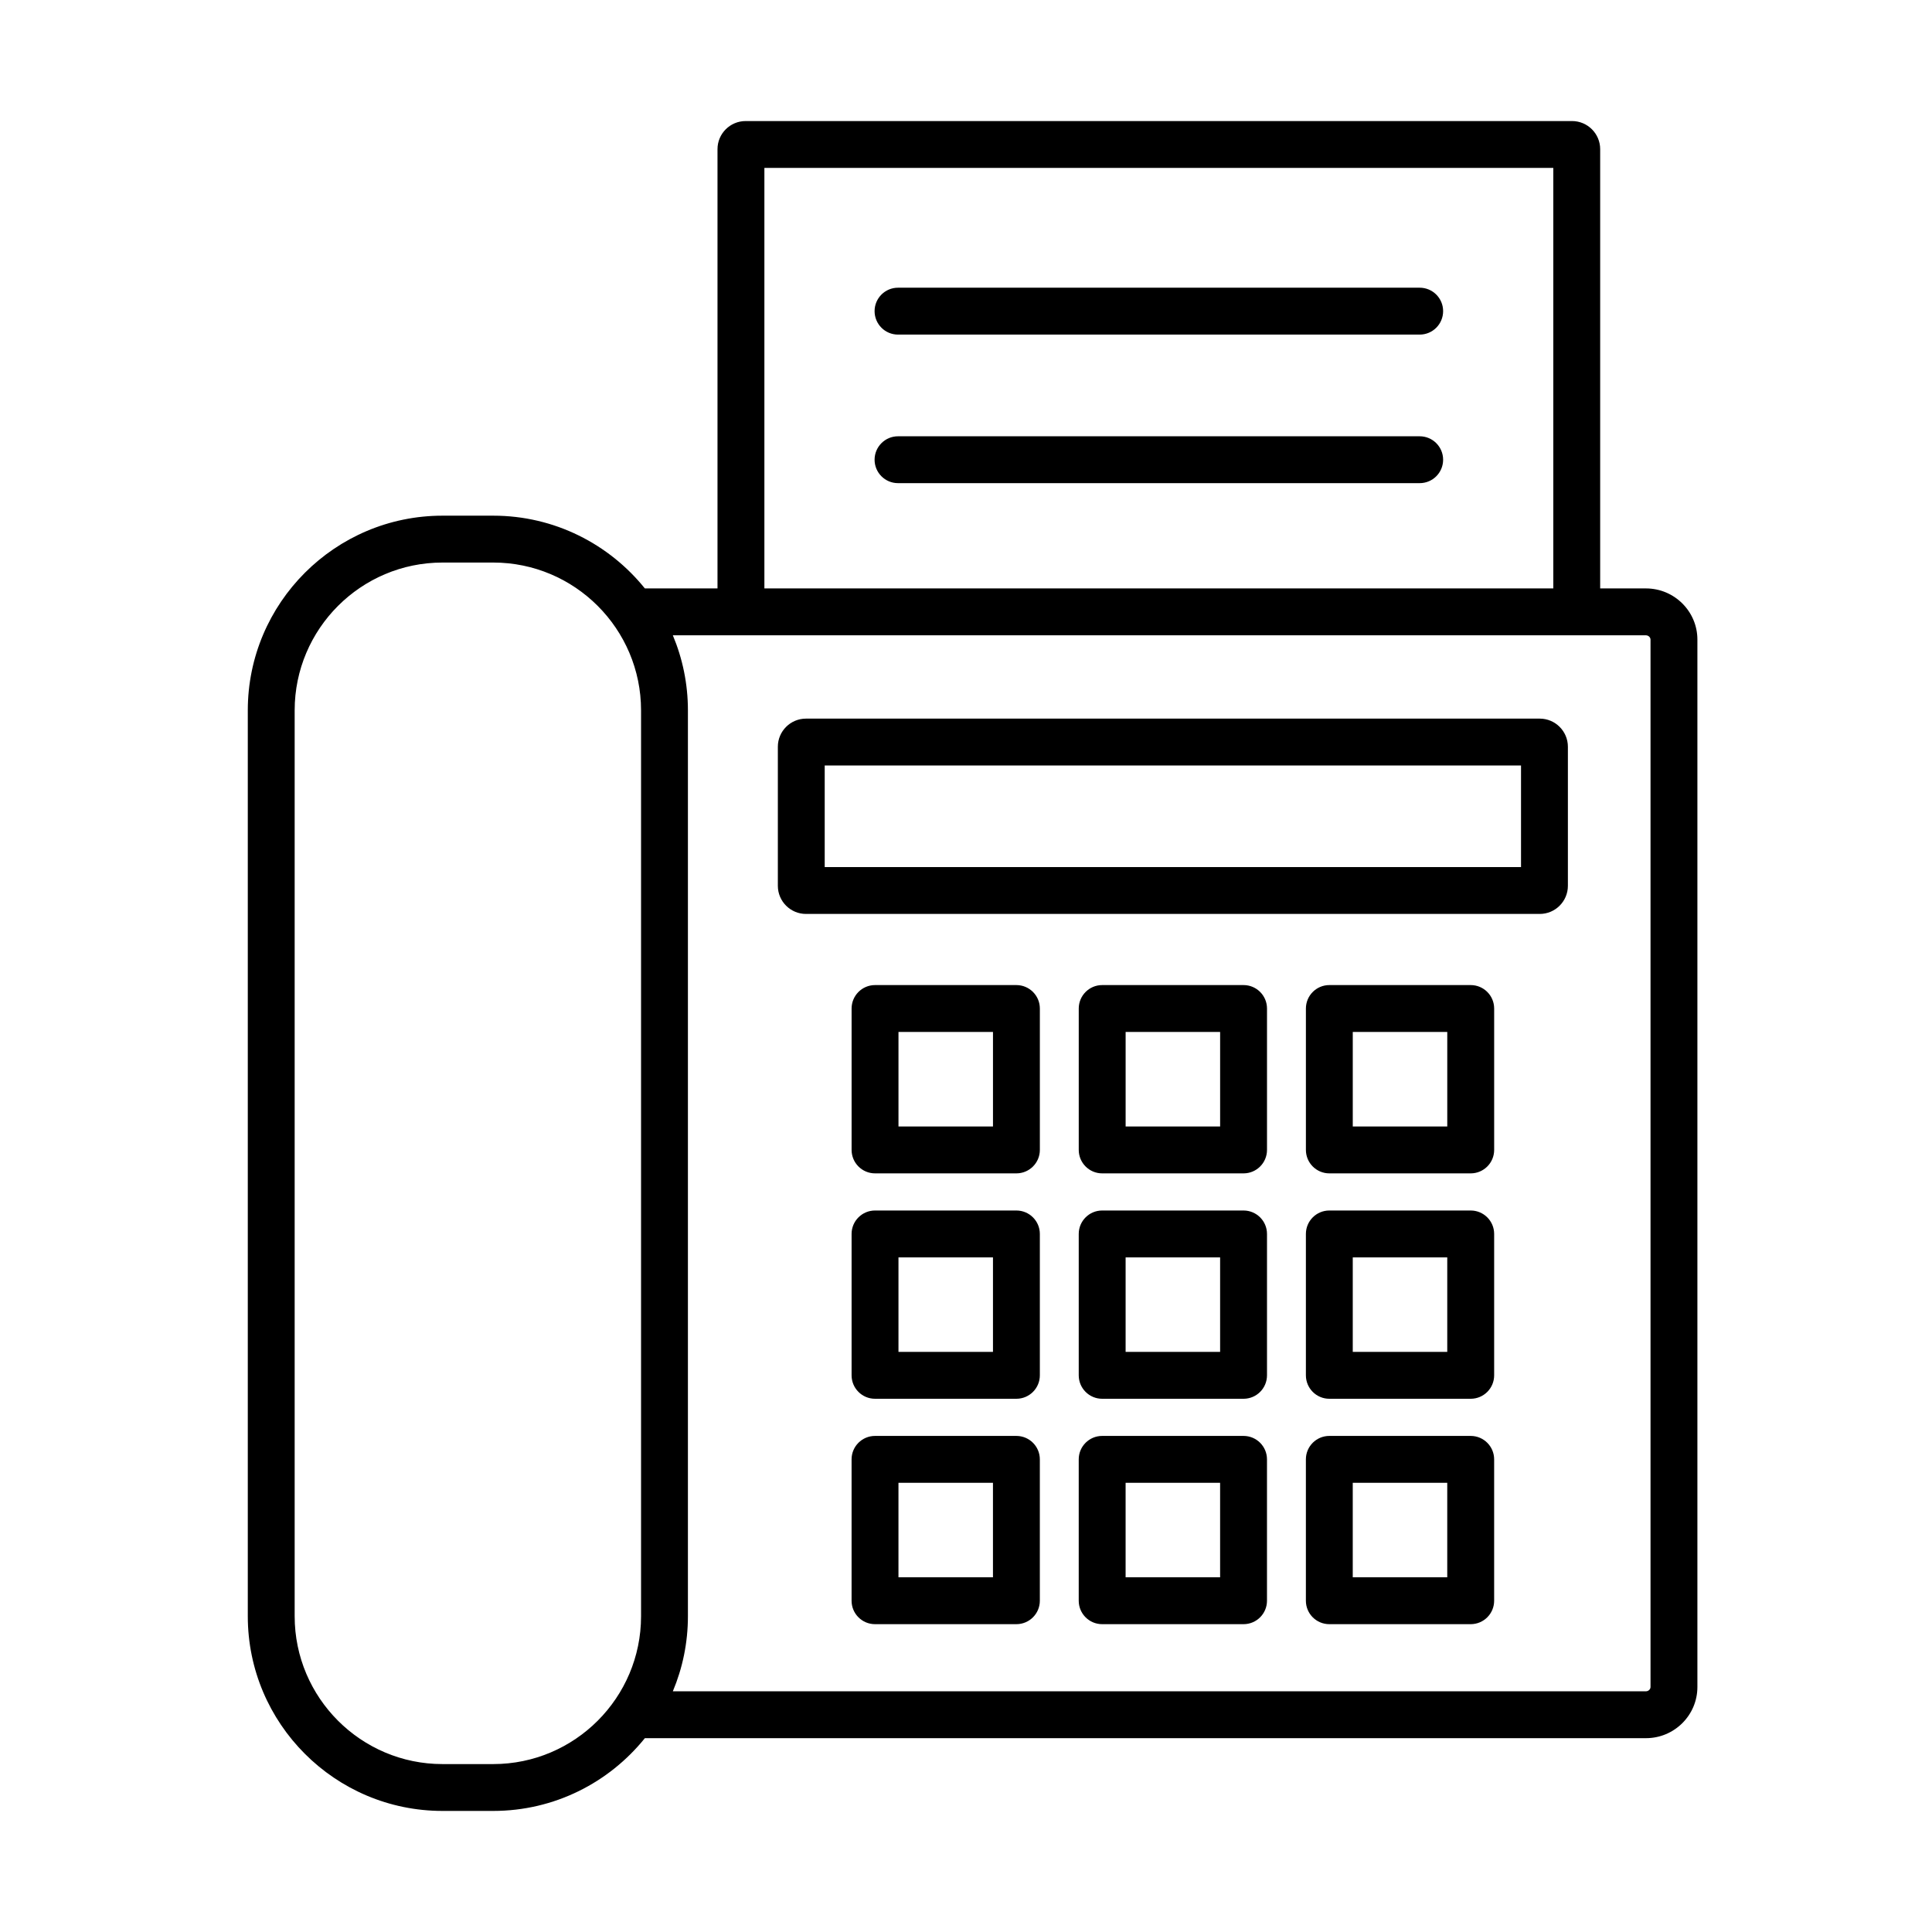 <?xml version="1.0" encoding="UTF-8"?>
<!-- Uploaded to: ICON Repo, www.svgrepo.com, Generator: ICON Repo Mixer Tools -->
<svg fill="#000000" width="800px" height="800px" version="1.1" viewBox="144 144 512 512" xmlns="http://www.w3.org/2000/svg">
 <path d="m560.61 176.08c4.109 0 7.453 3.344 7.453 7.449v116.41h12.133c7.519 0 13.633 6.086 13.633 13.559v277.57c0 7.481-6.113 13.566-13.633 13.566h-265.3c-9.465 11.746-23.953 19.281-40.184 19.281h-13.445c-28.449 0-51.598-23.145-51.598-51.602v-240.06c0-28.445 23.148-51.594 51.598-51.594h13.445c16.23 0 30.719 7.531 40.184 19.281h19.25v-116.41c0-4.106 3.34-7.449 7.449-7.449zm-285.9 117h-13.445c-21.598 0-39.176 17.574-39.176 39.176v240.06c0 21.602 17.578 39.184 39.176 39.184h13.445c21.605 0 39.176-17.582 39.176-39.184v-240.06c0-21.602-17.57-39.176-39.176-39.176zm305.48 19.285h-257.88c2.57 6.121 3.996 12.844 3.996 19.891v240.06c0 7.051-1.426 13.773-3.996 19.895h257.88c0.645 0 1.215-0.527 1.215-1.141v-277.57c0-0.605-0.57-1.137-1.215-1.137zm-106.64 212.17c3.434 0 6.215 2.781 6.215 6.207v37.469c0 3.434-2.781 6.211-6.215 6.211h-37.469c-3.426 0-6.207-2.777-6.207-6.211v-37.469c0-3.426 2.781-6.207 6.207-6.207zm60.199 0c3.434 0 6.215 2.781 6.215 6.207v37.469c0 3.434-2.781 6.211-6.215 6.211h-37.469c-3.426 0-6.207-2.777-6.207-6.211v-37.469c0-3.426 2.781-6.207 6.207-6.207zm-120.4 0c3.434 0 6.219 2.781 6.219 6.207v37.469c0 3.434-2.785 6.211-6.219 6.211h-37.461c-3.43 0-6.211-2.777-6.211-6.211v-37.469c0-3.426 2.781-6.207 6.211-6.207zm53.992 12.422h-25.043v25.043h25.043zm60.195 0h-25.043v25.043h25.043zm-120.39 0h-25.043v25.043h25.043zm66.406-72.16c3.434 0 6.215 2.781 6.215 6.207v37.469c0 3.434-2.781 6.215-6.215 6.215h-37.469c-3.426 0-6.207-2.781-6.207-6.215v-37.469c0-3.426 2.781-6.207 6.207-6.207zm60.199 0c3.434 0 6.215 2.781 6.215 6.207v37.469c0 3.434-2.781 6.215-6.215 6.215h-37.469c-3.426 0-6.207-2.781-6.207-6.215v-37.469c0-3.426 2.781-6.207 6.207-6.207zm-120.4 0c3.434 0 6.219 2.781 6.219 6.207v37.469c0 3.434-2.785 6.215-6.219 6.215h-37.461c-3.43 0-6.211-2.781-6.211-6.215v-37.469c0-3.426 2.781-6.207 6.211-6.207zm53.992 12.422h-25.043v25.047h25.043zm60.195 0h-25.043v25.047h25.043zm-120.39 0h-25.043v25.047h25.043zm66.406-72.164c3.434 0 6.215 2.785 6.215 6.219v37.461c0 3.434-2.781 6.219-6.215 6.219h-37.469c-3.426 0-6.207-2.785-6.207-6.219v-37.461c0-3.434 2.781-6.219 6.207-6.219zm60.199 0c3.434 0 6.215 2.785 6.215 6.219v37.461c0 3.434-2.781 6.219-6.215 6.219h-37.469c-3.426 0-6.207-2.785-6.207-6.219v-37.461c0-3.434 2.781-6.219 6.207-6.219zm-120.4 0c3.434 0 6.219 2.785 6.219 6.219v37.461c0 3.434-2.785 6.219-6.219 6.219h-37.461c-3.43 0-6.211-2.785-6.211-6.219v-37.461c0-3.434 2.781-6.219 6.211-6.219zm53.992 12.426h-25.043v25.047h25.043zm60.195 0h-25.043v25.047h25.043zm-120.39 0h-25.043v25.047h25.043zm144.9-83.039c4.113 0 7.457 3.344 7.457 7.453v36.855c0 4.109-3.344 7.453-7.457 7.453h-194.46c-4.109 0-7.453-3.344-7.453-7.453v-36.855c0-4.109 3.344-7.453 7.453-7.453zm-4.965 12.418h-184.53v26.922h184.53zm8.555-158.36h-209.07v111.44h209.07zm-35.41 71.121c3.434 0 6.211 2.785 6.211 6.211 0 3.43-2.777 6.207-6.211 6.207h-138.25c-3.426 0-6.207-2.777-6.207-6.207 0-3.426 2.781-6.211 6.207-6.211zm0-39.375c3.434 0 6.211 2.781 6.211 6.207 0 3.441-2.777 6.219-6.211 6.219h-138.25c-3.426 0-6.207-2.777-6.207-6.219 0-3.426 2.781-6.207 6.207-6.207z" fill-rule="evenodd"/>
</svg>